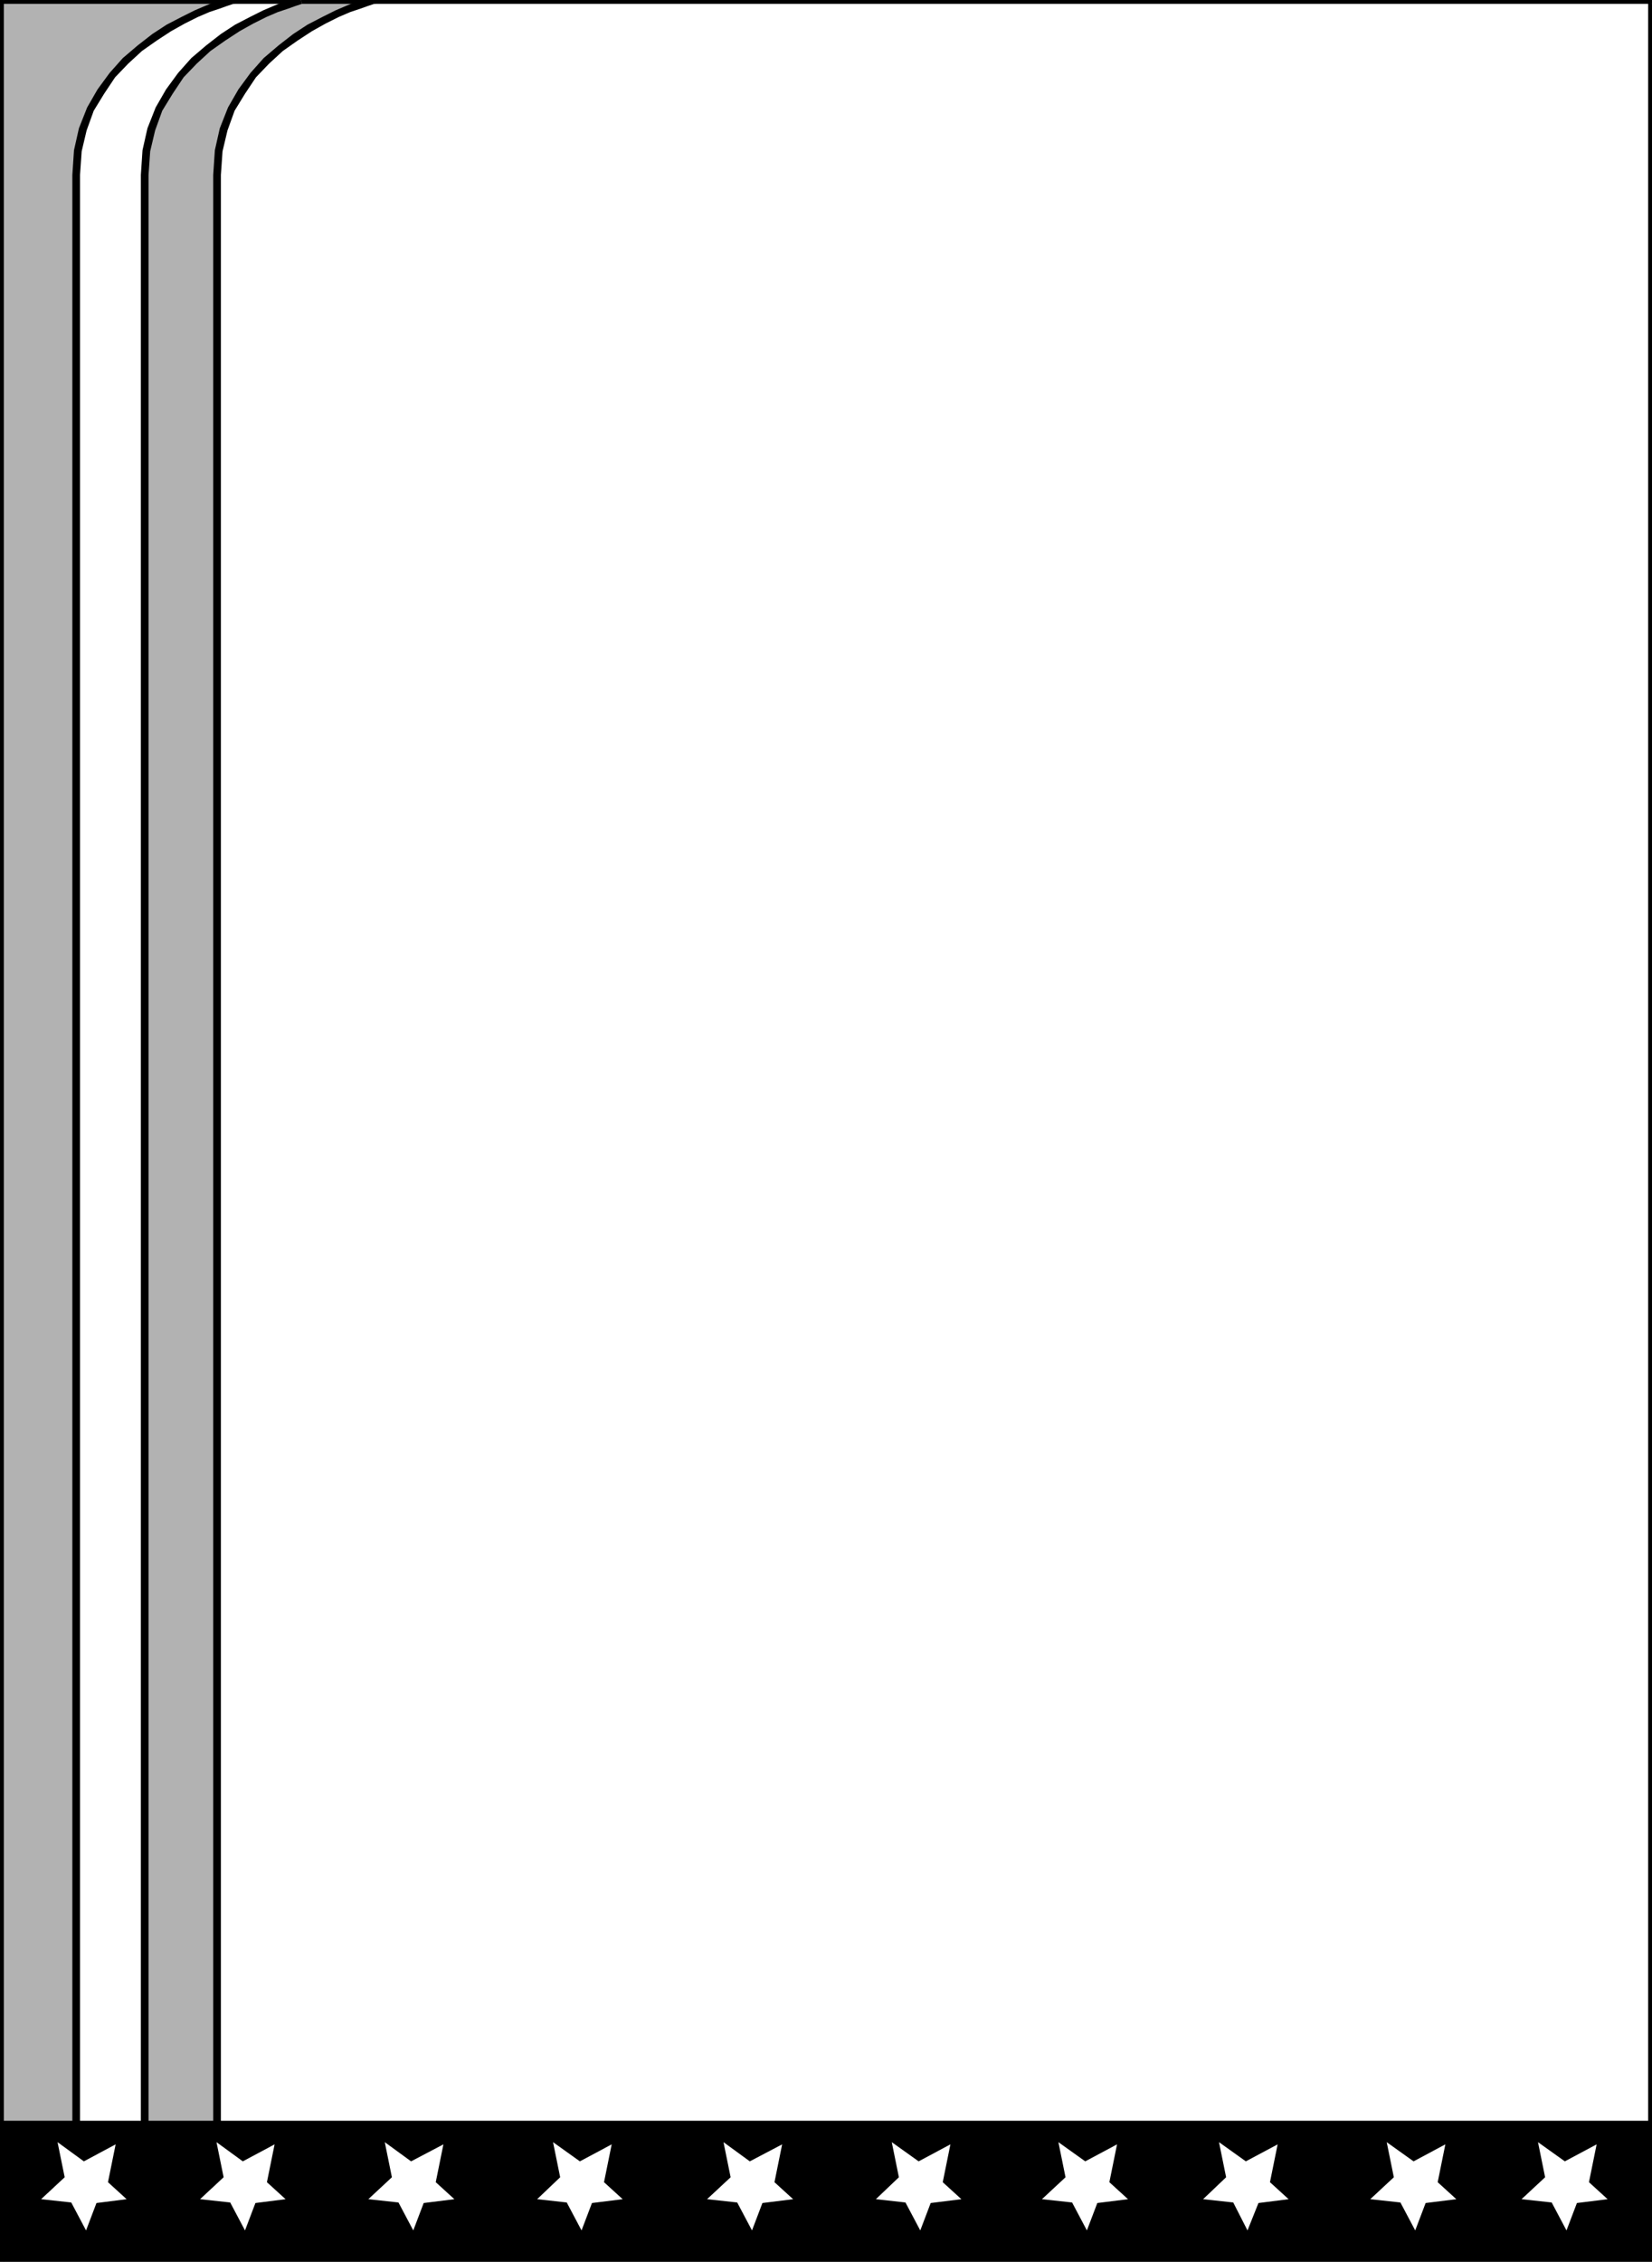 <svg xmlns="http://www.w3.org/2000/svg" fill-rule="evenodd" height="396" preserveAspectRatio="none" stroke-linecap="round" viewBox="0 0 3014 4125" width="3.014in"><style>.brush0{fill:#fff}.pen1{stroke:none}.brush2{fill:#000}.brush3{fill:#b2b2b2}</style><path class="pen1 brush0" d="M3014 4125V0H0v4125h3014z"/><path class="pen1 brush2" fill-rule="nonzero" d="m3014 7-7-7v4125h14V0l-7-7 7 7v-7h-7z"/><path class="pen1 brush2" fill-rule="nonzero" d="M7 0 0 7h3014V-7H0l-7 7 7-7h-7v7z"/><path class="pen1 brush2" fill-rule="nonzero" d="m0 4118 7 7V0H-7v4125l7 7-7-7v7h7z"/><path class="pen1 brush2" fill-rule="nonzero" d="m3007 4125 7-7H0v14h3014l7-7-7 7h7v-7z"/><path class="pen1 brush3" d="M139 3884V319l3-44 9-39 14-37 19-32 21-30 24-26 26-23 27-20 26-17 26-14 24-12 21-9 19-7 14-5 9-3 3-1H0v3885l139-1z"/><path class="pen1 brush2" fill-rule="nonzero" d="M132 319v3565h14V319zM424 7l-2-14-3 1-9 3-14 5-20 8-21 9-24 12-27 14-26 17-27 21-27 23-24 27-22 30-19 33-15 38-9 40-3 45h14l3-43 9-38 13-36 19-31 20-30 24-25 25-23 27-19 26-17 25-14 24-12 21-9 18-6 14-5 9-3 3-1-2-14 2 14 49-14h-51z"/><path class="pen1 brush2" fill-rule="nonzero" d="M7 0 0 7h424V-7H0l-7 7 7-7h-7v7z"/><path class="pen1 brush2" fill-rule="nonzero" d="m0 3878 7 7V0H-7v3885l7 7-7-7v7h7z"/><path class="pen1 brush2" fill-rule="nonzero" d="m132 3884 7-7-139 1v14l139-1 7-7-7 7h7v-7z"/><path class="pen1 brush3" d="M396 3878V319l3-44 9-39 14-37 19-32 21-30 24-26 26-23 27-20 26-17 26-14 24-12 21-9 19-7 14-5 9-3 3-1H549l-3 1-9 3-14 5-19 7-21 9-24 12-26 14-26 17-27 20-26 23-24 26-21 30-19 32-14 37-9 39-3 44v3559h132z"/><path class="pen1 brush2" fill-rule="nonzero" d="M389 319v3559h14V319zM681 7l-2-14-3 1-9 3-14 5-20 8-21 9-24 12-27 14-26 17-27 21-27 23-24 27-22 30-19 33-15 38-9 40-3 45h14l3-43 9-38 13-36 19-31 20-30 24-25 25-23 27-19 26-17 25-14 24-12 21-9 18-6 14-5 9-3 3-1-2-14 2 14 49-14h-51z"/><path class="pen1 brush2" fill-rule="nonzero" d="M551 7h-2 132V-7H547h2-2z"/><path class="pen1 brush2" fill-rule="nonzero" d="m271 319 3-43 9-38 13-36 19-31 20-30 24-25 25-23 27-19 26-17 25-14 24-12 21-9 18-6 14-5 9-3 3-1-4-14-3 1-9 3-14 5-20 8-21 9-24 12-27 14-26 17-27 21-27 23-24 27-22 30-19 33-15 38-9 40-3 45zm-7 3552 7 7V319h-14v3559l7 7-7-7v7h7z"/><path class="pen1 brush2" fill-rule="nonzero" d="m389 3878 7-7H264v14h132l7-7-7 7h7v-7z"/><path class="pen1 brush2" d="M3014 4125v-257H0v257h3014z"/><path class="pen1 brush0" d="m105 3907 13 64-43 40 55 6 27 51 19-50 55-7-34-31 14-69-58 31-48-35zm290 0 13 64-43 40 55 6 27 51 19-50 55-7-34-31 14-69-58 31-48-35zm307 0 13 64-43 40 55 6 27 51 19-50 56-7-34-31 14-69-59 31-48-35zm307 0 13 64-42 40 54 6 27 51 19-50 56-7-34-31 14-69-58 31-49-35zm311 0 13 64-43 40 55 6 27 51 19-50 56-7-34-31 14-69-59 31-48-35zm307 0 13 64-42 40 54 6 27 51 19-50 56-7-34-31 14-69-58 31-49-35zm304 0 13 64-43 40 55 6 27 51 19-50 56-7-34-31 14-69-58 31-49-35zm293 0 13 64-42 40 55 6 26 51 20-50 55-7-34-31 14-69-58 31-49-35zm306 0 13 64-43 40 55 6 27 51 19-50 56-7-34-31 14-69-58 31-49-35zm276 0 13 64-43 40 55 6 27 51 19-50 56-7-34-31 14-69-58 31-49-35z"/></svg>
